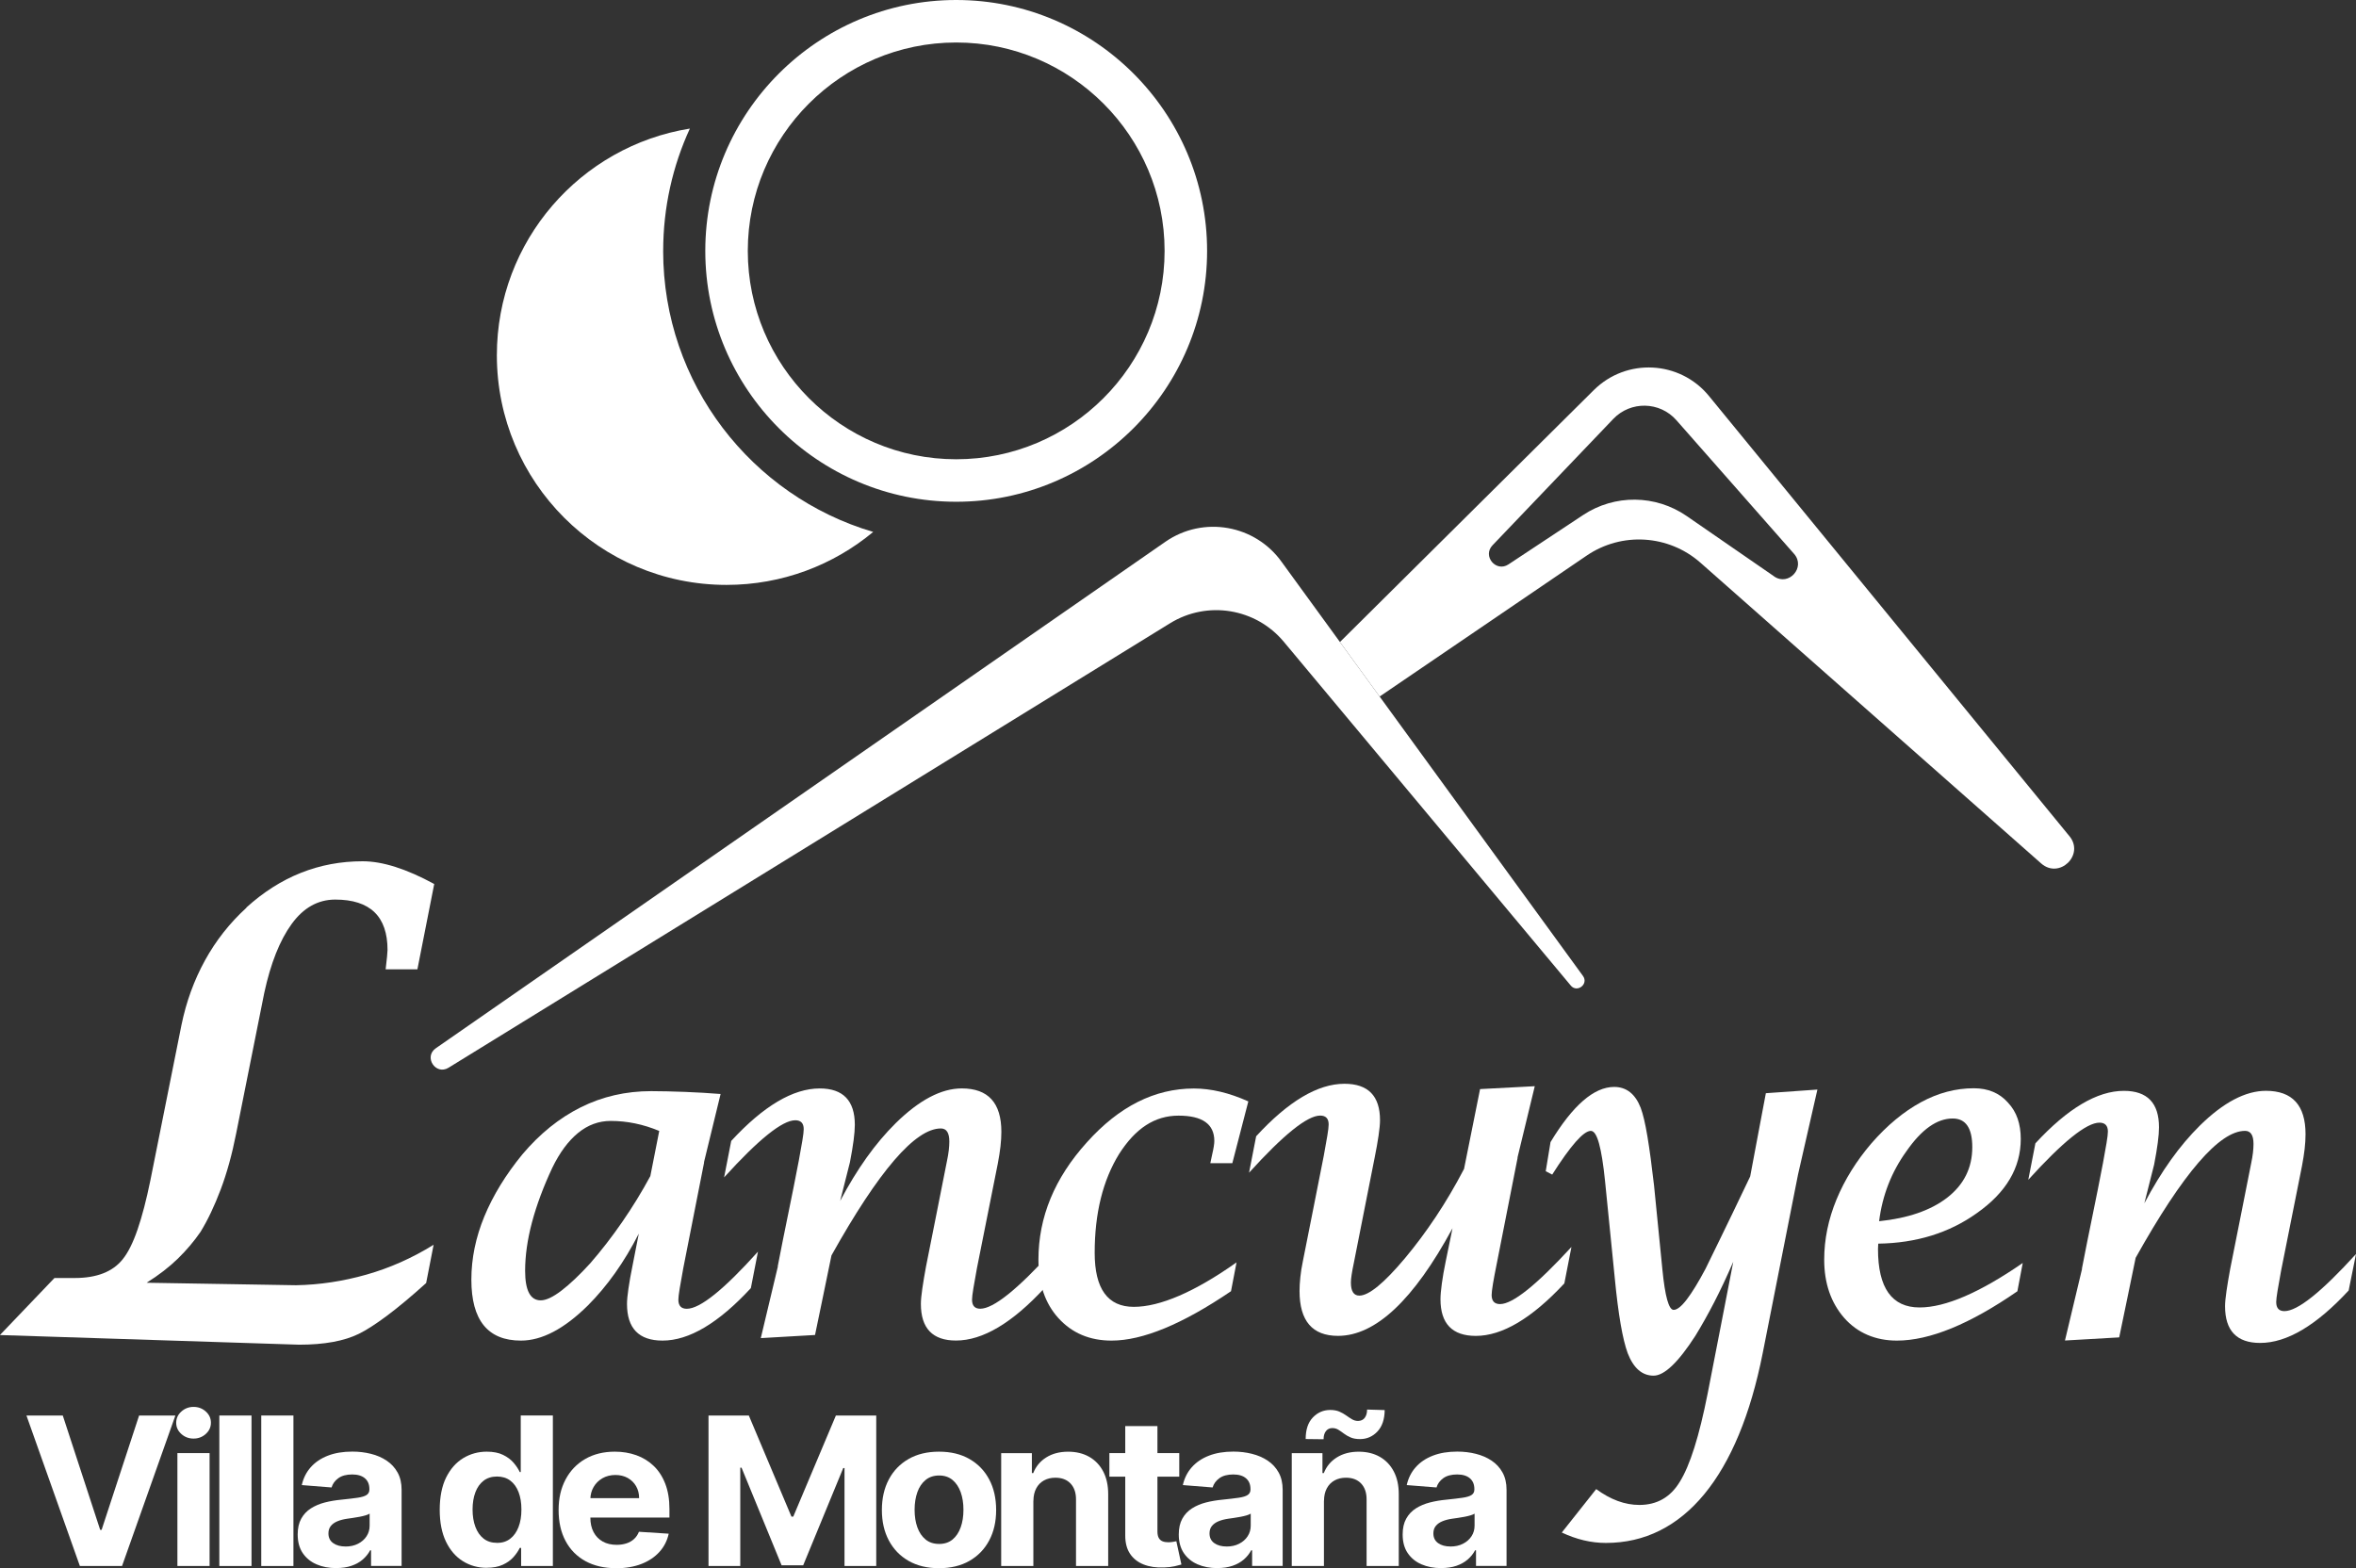 <svg xmlns="http://www.w3.org/2000/svg" id="Capa_2" data-name="Capa 2" viewBox="0 0 776.09 516.63"><rect x="0" y="0" width="776.09" height="516.63" fill="#333333" stroke="none"/><defs><style>      .cls-1 {        fill: #fff;      }    </style></defs><g id="Capa_2-2" data-name="Capa 2"><g><path class="cls-1" d="M314.98,165.3c-45.57,0-82.65-37.08-82.65-82.65S269.41,0,314.98,0s82.65,37.08,82.65,82.65-37.08,82.65-82.65,82.65ZM314.98,14c-37.86,0-68.65,30.8-68.65,68.65s30.8,68.65,68.65,68.65,68.65-30.8,68.65-68.65-30.8-68.65-68.65-68.65Z"></path><path class="cls-1" d="M218.46,82.65c0-14.38,3.15-28.03,8.79-40.29-36.04,5.78-63.58,37.01-63.58,74.68,0,41.78,33.87,75.65,75.65,75.65,18.37,0,35.22-6.56,48.32-17.45-40-11.79-69.19-48.78-69.19-92.59Z"></path><path class="cls-1" d="M517.41,324.67c2.12,2.54,5.98-.48,4.04-3.15l-99.16-136.26c-8.75-12.39-25.85-15.43-38.34-6.82l-240.39,166.9c-4.09,2.84-.04,9.02,4.2,6.41l237.68-146.43c12.27-7.56,28.23-4.96,37.46,6.11l94.52,113.24Z"></path><path class="cls-1" d="M681.69,275.47l-118.73-145c-9.59-11.72-27.19-12.63-37.94-1.96l-83.63,83,13.07,17.96,68.2-46.43c11.57-7.88,27.01-6.91,37.51,2.36l112.21,99.05c5.98,5.28,14.38-2.8,9.32-8.98ZM584.4,189.87l-28.79-19.87c-10.23-7.06-23.73-7.2-34.1-.34l-24.6,16.27c-4.1,2.71-8.66-2.74-5.26-6.29l39.78-41.63c5.72-5.98,15.33-5.79,20.8.43l38.76,44.03c3.9,4.43-1.74,10.77-6.59,7.42Z"></path><g><path class="cls-1" d="M0,439.79l17.94-18.76h6.67c7.25,0,12.51-2.05,15.79-6.15,1.78-2.19,3.42-5.47,4.92-9.84,1.5-4.37,2.9-9.74,4.2-16.1,1.71-8.48,3.42-17.02,5.13-25.63,1.71-8.61,3.42-17.16,5.13-25.63,1.57-7.66,4.15-14.75,7.74-21.28,3.59-6.53,8.15-12.32,13.69-17.38h-.1c11.21-10.19,23.99-15.28,38.35-15.28,6.56,0,14.42,2.5,23.58,7.49l-5.54,28.1h-10.46c.41-3.49.62-5.6.62-6.36,0-11.07-5.74-16.61-17.23-16.61-5.67,0-10.46,2.68-14.36,8.05-3.9,5.37-6.91,12.94-9.02,22.71-1.5,7.66-3.04,15.35-4.61,23.07-1.57,7.73-3.11,15.42-4.61,23.07-1.37,6.97-3.08,13.18-5.13,18.61-2.05,5.43-4.27,10.1-6.67,14-2.12,3.08-4.6,6-7.43,8.77-2.84,2.77-6.27,5.42-10.3,7.95,8.48.14,16.7.27,24.66.41,7.96.14,16.15.27,24.56.41,7.72-.14,15.45-1.3,23.17-3.49,7.72-2.19,15.11-5.47,22.15-9.84l-2.46,12.61c-4.92,4.44-9.25,8.05-12.97,10.82-3.73,2.77-6.79,4.73-9.18,5.9-4.85,2.39-11.42,3.59-19.69,3.59l-98.54-3.18Z"></path><path class="cls-1" d="M210.42,406.42c-4.79,9.38-10.38,17.26-16.77,23.66-7.81,7.72-15.16,11.57-22.05,11.57-10.89,0-16.33-6.69-16.33-20.07,0-6.98,1.43-13.93,4.28-20.84,2.86-6.91,7.02-13.71,12.49-20.4,5.76-6.84,12.19-12.02,19.3-15.56s14.83-5.31,23.18-5.31c1.66,0,3.44.03,5.35.07,1.9.05,3.84.11,5.82.18,1.98.07,3.96.17,5.93.29,1.98.12,3.89.26,5.75.4l-5.49,22.56.07-.07c-1.12,5.81-2.27,11.63-3.44,17.47s-2.32,11.66-3.44,17.47c-.49,2.64-.88,4.85-1.17,6.63-.29,1.78-.44,3.02-.44,3.7,0,2,.93,3,2.78,3,4.34,0,12.16-6.27,23.44-18.82l-2.34,12.01c-10.65,11.52-20.34,17.29-29.08,17.29-7.81,0-11.72-4.03-11.72-12.08,0-1.22.16-2.92.48-5.09.32-2.17.74-4.58,1.28-7.21l2.12-10.84ZM217.16,372.58c-5.27-2.2-10.6-3.3-15.97-3.3-3.96,0-7.54,1.32-10.77,3.96s-6.06,6.47-8.5,11.5c-2.93,6.25-5.15,12.22-6.67,17.91-1.51,5.69-2.27,11.02-2.27,16,0,6.49,1.71,9.74,5.13,9.74,1.76,0,4.04-1.07,6.85-3.22,2.81-2.15,5.97-5.15,9.49-9.01,3.61-4.15,7.12-8.68,10.51-13.59,3.39-4.91,6.48-9.95,9.27-15.12l2.93-14.87Z"></path><path class="cls-1" d="M250.61,440.84l5.64-23.66-.07.07c1.12-5.81,2.28-11.62,3.48-17.43,1.2-5.81,2.36-11.65,3.48-17.5.49-2.64.88-4.83,1.17-6.59s.44-3,.44-3.74c0-1.95-.93-2.93-2.78-2.93-4.25,0-12.06,6.27-23.44,18.82l2.34-12.01c10.64-11.52,20.36-17.29,29.15-17.29,7.71,0,11.57,4,11.57,12.01,0,1.32-.14,3-.4,5.05-.27,2.05-.67,4.47-1.21,7.25l-3.22,12.74c2.78-5.27,5.69-10.03,8.72-14.28,3.03-4.25,6.23-8.03,9.59-11.35,7.76-7.62,15.01-11.43,21.75-11.43,8.69,0,13.04,4.76,13.04,14.28,0,1.51-.1,3.12-.29,4.83-.2,1.71-.49,3.59-.88,5.64l-6.88,34.5c-.49,2.64-.88,4.85-1.17,6.63-.29,1.78-.44,3.02-.44,3.7,0,2,.9,3,2.71,3,4.3,0,12.16-6.27,23.58-18.82l-2.42,12.01c-10.65,11.52-20.36,17.29-29.15,17.29-7.72,0-11.57-4.03-11.57-12.08,0-1.22.16-2.92.48-5.09.32-2.17.72-4.58,1.21-7.21,1.12-5.71,2.27-11.47,3.44-17.29,1.17-5.81,2.32-11.6,3.44-17.36.29-1.37.5-2.59.62-3.66.12-1.07.18-2.03.18-2.86,0-2.88-.93-4.32-2.78-4.32-8.45,0-20.46,13.94-36.04,41.82-.83,4.15-1.73,8.53-2.71,13.15-.98,4.61-1.88,8.97-2.71,13.07l-17.87,1.03Z"></path><path class="cls-1" d="M405.49,425.39c-15.97,10.84-29.08,16.26-39.33,16.26-7.18,0-13.01-2.46-17.5-7.4-4.39-4.83-6.59-11.25-6.59-19.26,0-14.01,5.32-26.9,15.97-38.67,10.59-11.82,22.34-17.72,35.23-17.72,5.66,0,11.65,1.42,17.94,4.25l-5.27,20.36h-7.25l.59-2.78c.49-2.1.73-3.61.73-4.54,0-5.57-3.93-8.35-11.79-8.35s-14.19,4.2-19.56,12.6c-5.37,8.69-8.06,19.56-8.06,32.59,0,11.87,4.3,17.8,12.89,17.8s20.02-4.88,33.84-14.65l-1.83,9.52Z"></path><path class="cls-1" d="M478.47,404.64c-12.79,23.63-25.37,35.45-37.72,35.45-8.45,0-12.67-4.93-12.67-14.79,0-1.32.08-2.82.26-4.5.17-1.69.45-3.45.84-5.31,1.12-5.71,2.27-11.49,3.44-17.32,1.17-5.83,2.32-11.63,3.44-17.39.49-2.64.88-4.83,1.17-6.59s.44-3,.44-3.74c0-1.95-.93-2.93-2.78-2.93-4.25,0-12.06,6.27-23.44,18.82l2.34-12.01c10.59-11.52,20.29-17.29,29.08-17.29,7.81,0,11.72,4,11.72,12.01,0,1.22-.16,2.92-.48,5.09-.32,2.17-.75,4.58-1.28,7.21-1.12,5.76-2.27,11.56-3.44,17.39-1.17,5.84-2.32,11.63-3.44,17.4-.63,2.98-.95,5.1-.95,6.37,0,2.88.93,4.32,2.78,4.32,3.12,0,8.13-4.1,15.01-12.3,3.52-4.2,6.91-8.75,10.18-13.66,3.27-4.91,6.37-10.17,9.3-15.78.83-4.25,1.71-8.63,2.64-13.15.93-4.52,1.81-8.9,2.64-13.15l18.02-.95-5.71,23.58.07-.07c-1.12,5.81-2.27,11.63-3.44,17.47s-2.32,11.66-3.44,17.47c-.54,2.64-.95,4.85-1.25,6.63-.29,1.78-.44,3.02-.44,3.7,0,2,.93,3,2.78,3,4.15,0,11.99-6.27,23.51-18.82l-2.34,12.01c-10.74,11.52-20.46,17.29-29.15,17.29-7.76,0-11.65-4.03-11.65-12.08,0-1.27.15-2.98.44-5.13.29-2.15.71-4.54,1.25-7.18l2.27-11.06Z"></path><path class="cls-1" d="M525.79,490.56c4.72,3.48,9.46,5.23,14.23,5.23,5.77,0,10.2-2.51,13.27-7.54,1.69-2.69,3.31-6.47,4.85-11.35s2.99-10.81,4.37-17.78c1.33-6.91,2.73-14.08,4.19-21.51,1.47-7.43,2.89-14.74,4.26-21.94-2.11,4.86-4.19,9.28-6.25,13.28-2.06,4-4.15,7.71-6.25,11.14-5.64,8.74-10.22,13.11-13.75,13.11-3.76,0-6.6-2.46-8.52-7.37-1.7-4.63-3.12-12.85-4.26-24.68l-3.23-32.22c-.55-5.37-1.2-9.44-1.96-12.21-.76-2.77-1.66-4.16-2.71-4.16-2.38,0-6.62,4.8-12.72,14.4l-2.13-1.11,1.58-9.6c7.33-12.11,14.32-18.17,20.96-18.17,4.03,0,6.94,2.29,8.73,6.86.78,2.06,1.52,5.21,2.23,9.47.71,4.26,1.43,9.61,2.17,16.07l2.75,27.68c.87,8.91,2.11,13.37,3.71,13.37,1.14,0,2.6-1.16,4.36-3.47,1.76-2.31,3.82-5.67,6.15-10.07.55-1.14,2.06-4.24,4.54-9.3s5.87-12.1,10.17-21.12c.82-4.4,1.68-8.98,2.58-13.75.89-4.77,1.75-9.33,2.58-13.67l16.98-1.2-6.39,28.02c-1.92,9.77-3.86,19.57-5.81,29.39-1.95,9.83-3.88,19.62-5.81,29.39-2.02,10.17-4.64,19.14-7.87,26.91-3.23,7.77-7.02,14.3-11.38,19.58-4.35,5.28-9.24,9.28-14.67,12-5.43,2.71-11.35,4.07-17.77,4.07-4.81,0-9.65-1.14-14.5-3.43l11.34-14.31Z"></path><path class="cls-1" d="M664.56,425.39c-15.67,10.84-28.91,16.26-39.7,16.26-3.52,0-6.74-.62-9.67-1.87-2.93-1.25-5.49-3.11-7.69-5.6-4.39-5.03-6.59-11.43-6.59-19.19,0-6.69,1.36-13.3,4.06-19.85,2.71-6.54,6.56-12.72,11.54-18.53,5.17-5.91,10.59-10.4,16.26-13.48,5.66-3.08,11.47-4.61,17.43-4.61,4.69,0,8.42,1.56,11.21,4.69,1.46,1.56,2.54,3.33,3.22,5.31.68,1.98,1.03,4.21,1.03,6.7,0,9.52-4.83,17.68-14.5,24.46-9.08,6.49-19.9,9.84-32.45,10.03,0,.39-.01.68-.04.88-.03.2-.04.49-.04.88,0,12.84,4.57,19.26,13.7,19.26,8.5,0,19.82-4.88,33.98-14.65l-1.76,9.3ZM617.31,402.47c.29,0,.57-.01.84-.04s.55-.06.84-.11c-.05.29-.07.59-.07.88s-.03.59-.07.88l-1.54-1.61ZM628.01,379.25c-4.93,6.84-7.94,14.53-9.01,23.07,9.47-.98,16.92-3.54,22.34-7.69,5.57-4.3,8.35-9.86,8.35-16.7,0-6.3-2.15-9.45-6.45-9.45-5.18,0-10.25,3.59-15.23,10.77Z"></path><path class="cls-1" d="M680.22,441.63l5.64-23.66-.07.07c1.12-5.81,2.28-11.62,3.48-17.43,1.2-5.81,2.36-11.65,3.48-17.5.49-2.64.88-4.83,1.17-6.59s.44-3,.44-3.74c0-1.95-.93-2.93-2.78-2.93-4.25,0-12.06,6.27-23.44,18.82l2.34-12.01c10.64-11.52,20.36-17.29,29.15-17.29,7.71,0,11.57,4,11.57,12.01,0,1.32-.13,3-.4,5.05s-.67,4.47-1.21,7.25l-3.22,12.74c2.78-5.27,5.69-10.03,8.72-14.28,3.03-4.25,6.23-8.03,9.59-11.35,7.76-7.62,15.01-11.43,21.75-11.43,8.69,0,13.04,4.76,13.04,14.28,0,1.51-.1,3.12-.29,4.83-.2,1.71-.49,3.59-.88,5.64l-6.88,34.5c-.49,2.64-.88,4.85-1.17,6.63-.29,1.78-.44,3.02-.44,3.7,0,2,.9,3,2.71,3,4.3,0,12.16-6.27,23.58-18.82l-2.42,12.01c-10.65,11.52-20.36,17.29-29.15,17.29-7.72,0-11.57-4.03-11.57-12.08,0-1.22.16-2.92.48-5.09.32-2.17.72-4.58,1.21-7.21,1.12-5.71,2.27-11.47,3.44-17.29,1.17-5.81,2.32-11.6,3.44-17.36.29-1.37.5-2.59.62-3.66.12-1.07.18-2.03.18-2.86,0-2.88-.93-4.32-2.78-4.32-8.45,0-20.46,13.94-36.04,41.82-.83,4.15-1.73,8.53-2.71,13.15-.98,4.61-1.88,8.97-2.71,13.07l-17.87,1.03Z"></path></g><g><path class="cls-1" d="M20.68,466.33l12.32,37.67h.47l12.35-37.67h11.95l-17.57,49.58h-13.89l-17.6-49.58h11.97Z"></path><path class="cls-1" d="M63.76,473.93c-1.58,0-2.92-.51-4.04-1.53s-1.68-2.24-1.68-3.68.56-2.67,1.69-3.69c1.13-1.02,2.47-1.54,4.03-1.54s2.92.51,4.04,1.53,1.68,2.24,1.68,3.68-.56,2.67-1.68,3.69-2.47,1.54-4.04,1.54ZM58.44,515.9v-37.18h10.6v37.18h-10.6Z"></path><path class="cls-1" d="M82.85,466.33v49.58h-10.6v-49.58h10.6Z"></path><path class="cls-1" d="M96.66,466.33v49.58h-10.6v-49.58h10.6Z"></path><path class="cls-1" d="M110.76,516.6c-2.44,0-4.61-.42-6.52-1.25s-3.41-2.07-4.52-3.7c-1.1-1.64-1.66-3.68-1.66-6.14,0-2.07.39-3.8,1.17-5.2.78-1.4,1.84-2.53,3.19-3.39,1.34-.85,2.88-1.5,4.59-1.94s3.52-.74,5.41-.92c2.22-.23,4.02-.44,5.38-.64,1.36-.2,2.35-.5,2.96-.91.61-.4.92-1,.92-1.79v-.15c0-1.53-.49-2.72-1.48-3.56-.99-.84-2.39-1.26-4.19-1.26-1.91,0-3.43.41-4.55,1.22-1.13.82-1.88,1.84-2.24,3.06l-9.81-.78c.5-2.26,1.48-4.22,2.94-5.87,1.46-1.65,3.35-2.93,5.66-3.82,2.31-.9,5-1.34,8.05-1.34,2.12,0,4.16.24,6.11.73,1.95.48,3.68,1.23,5.2,2.25s2.72,2.32,3.6,3.91c.88,1.59,1.32,3.49,1.32,5.7v25.08h-10.06v-5.16h-.3c-.61,1.16-1.44,2.18-2.46,3.06s-2.26,1.57-3.71,2.06c-1.44.49-3.11.74-5,.74ZM113.8,509.49c1.56,0,2.94-.3,4.13-.91,1.19-.61,2.13-1.42,2.81-2.46.68-1.03,1.02-2.2,1.02-3.51v-3.95c-.33.21-.78.4-1.36.57-.57.17-1.22.32-1.93.46-.71.14-1.43.26-2.14.36-.71.11-1.36.2-1.94.28-1.25.18-2.33.46-3.26.85-.93.39-1.65.91-2.17,1.56-.51.65-.77,1.46-.77,2.43,0,1.4.53,2.47,1.58,3.21,1.05.74,2.39,1.1,4.02,1.1Z"></path><path class="cls-1" d="M160.36,516.51c-2.9,0-5.53-.73-7.88-2.19-2.35-1.46-4.21-3.61-5.58-6.46-1.37-2.85-2.05-6.35-2.05-10.49s.71-7.81,2.12-10.64c1.41-2.83,3.29-4.95,5.64-6.37,2.35-1.41,4.92-2.12,7.73-2.12,2.14,0,3.93.35,5.36,1.05,1.44.7,2.6,1.57,3.49,2.61.89,1.04,1.56,2.06,2.03,3.06h.32v-18.64h10.58v49.58h-10.45v-5.96h-.45c-.5,1.03-1.2,2.05-2.1,3.06s-2.07,1.84-3.51,2.5c-1.44.66-3.18.99-5.24.99ZM163.72,508.3c1.71,0,3.16-.46,4.34-1.37,1.19-.91,2.1-2.19,2.74-3.84.64-1.65.96-3.57.96-5.79s-.32-4.13-.95-5.76c-.63-1.63-1.54-2.89-2.74-3.78-1.19-.89-2.65-1.33-4.36-1.33s-3.21.46-4.41,1.38c-1.19.92-2.1,2.2-2.71,3.83-.61,1.63-.92,3.52-.92,5.66s.31,4.07.93,5.72c.62,1.65,1.53,2.95,2.71,3.87,1.19.93,2.65,1.39,4.39,1.39Z"></path><path class="cls-1" d="M202.97,516.63c-3.93,0-7.31-.78-10.14-2.34s-5.01-3.77-6.53-6.63c-1.53-2.86-2.29-6.26-2.29-10.18s.76-7.18,2.29-10.07c1.53-2.89,3.68-5.14,6.46-6.75,2.78-1.61,6.04-2.42,9.79-2.42,2.52,0,4.88.39,7.06,1.17,2.18.78,4.09,1.96,5.72,3.52s2.91,3.53,3.82,5.89c.91,2.36,1.37,5.13,1.37,8.29v2.83h-32.29v-6.39h22.3c0-1.48-.33-2.8-1-3.95-.66-1.15-1.58-2.04-2.75-2.7-1.17-.65-2.53-.98-4.07-.98s-3.03.36-4.27,1.08-2.2,1.68-2.9,2.88c-.7,1.2-1.05,2.54-1.07,4.01v6.08c0,1.84.35,3.43,1.06,4.77s1.71,2.37,3,3.1c1.29.73,2.83,1.09,4.6,1.09,1.18,0,2.26-.16,3.24-.48.98-.32,1.82-.81,2.51-1.45s1.23-1.44,1.59-2.37l9.81.63c-.5,2.29-1.51,4.29-3.05,5.99-1.54,1.7-3.51,3.03-5.92,3.97-2.41.94-5.2,1.42-8.35,1.42Z"></path><path class="cls-1" d="M233.38,466.33h13.29l14.04,33.31h.6l14.04-33.31h13.29v49.58h-10.45v-32.27h-.42l-13.19,32.03h-7.12l-13.19-32.15h-.42v32.39h-10.46v-49.58Z"></path><path class="cls-1" d="M309.32,516.63c-3.87,0-7.21-.8-10.02-2.41-2.81-1.61-4.98-3.85-6.51-6.73-1.53-2.88-2.29-6.22-2.29-10.03s.76-7.2,2.29-10.08c1.53-2.88,3.7-5.12,6.51-6.73,2.81-1.61,6.15-2.41,10.02-2.41s7.21.8,10.02,2.41c2.81,1.61,4.98,3.85,6.51,6.73,1.53,2.88,2.29,6.24,2.29,10.08s-.76,7.15-2.29,10.03c-1.53,2.88-3.7,5.12-6.51,6.73-2.81,1.61-6.15,2.41-10.02,2.41ZM309.37,508.64c1.76,0,3.23-.49,4.41-1.46,1.18-.98,2.07-2.31,2.68-4.01.61-1.7.91-3.62.91-5.79s-.3-4.09-.91-5.79c-.61-1.69-1.5-3.03-2.68-4.02-1.18-.98-2.65-1.48-4.41-1.48s-3.27.49-4.47,1.48c-1.2.98-2.11,2.32-2.71,4.02s-.91,3.62-.91,5.79.3,4.09.91,5.79c.61,1.69,1.51,3.03,2.71,4.01,1.2.98,2.69,1.46,4.47,1.46Z"></path><path class="cls-1" d="M340.4,494.41v21.5h-10.6v-37.18h10.11v6.56h.45c.85-2.16,2.27-3.88,4.26-5.14s4.41-1.9,7.24-1.9c2.66,0,4.97.57,6.95,1.69,1.97,1.13,3.51,2.74,4.6,4.83,1.1,2.09,1.64,4.58,1.64,7.47v23.67h-10.6v-21.83c.02-2.28-.58-4.05-1.79-5.34-1.21-1.28-2.88-1.92-5-1.92-1.43,0-2.68.3-3.77.9-1.09.6-1.93,1.46-2.54,2.6s-.92,2.5-.93,4.1Z"></path><path class="cls-1" d="M388.46,478.72v7.75h-23.02v-7.75h23.02ZM370.67,469.81h10.6v34.66c0,.95.15,1.69.45,2.21.3.52.72.89,1.26,1.1.54.21,1.17.31,1.88.31.5,0,1-.04,1.49-.13.5-.09.88-.16,1.15-.21l1.67,7.67c-.53.16-1.28.35-2.24.57-.96.22-2.13.35-3.51.4-2.56.1-4.79-.23-6.71-.99-1.92-.76-3.41-1.94-4.47-3.53-1.06-1.6-1.58-3.61-1.57-6.05v-36.02Z"></path><path class="cls-1" d="M401,516.6c-2.44,0-4.61-.42-6.52-1.25s-3.41-2.07-4.52-3.7c-1.1-1.64-1.66-3.68-1.66-6.14,0-2.07.39-3.8,1.17-5.2.78-1.4,1.84-2.53,3.19-3.39,1.34-.85,2.88-1.5,4.59-1.94s3.52-.74,5.41-.92c2.22-.23,4.02-.44,5.38-.64,1.36-.2,2.35-.5,2.96-.91.61-.4.92-1,.92-1.79v-.15c0-1.53-.49-2.72-1.48-3.56-.99-.84-2.38-1.26-4.19-1.26-1.91,0-3.43.41-4.56,1.22-1.13.82-1.88,1.84-2.24,3.06l-9.81-.78c.5-2.26,1.48-4.22,2.94-5.87,1.46-1.65,3.35-2.93,5.66-3.82,2.31-.9,5-1.34,8.05-1.34,2.12,0,4.16.24,6.11.73s3.68,1.23,5.2,2.25c1.52,1.02,2.72,2.32,3.6,3.91.88,1.59,1.32,3.49,1.32,5.7v25.08h-10.06v-5.16h-.3c-.61,1.16-1.44,2.18-2.46,3.06-1.03.88-2.27,1.57-3.71,2.06-1.44.49-3.11.74-5,.74ZM404.04,509.49c1.56,0,2.94-.3,4.13-.91,1.2-.61,2.13-1.42,2.81-2.46.68-1.03,1.02-2.2,1.02-3.51v-3.95c-.33.21-.78.4-1.36.57-.57.17-1.22.32-1.93.46-.71.14-1.43.26-2.14.36-.71.11-1.36.2-1.94.28-1.25.18-2.33.46-3.26.85-.93.39-1.65.91-2.17,1.56s-.77,1.46-.77,2.43c0,1.4.53,2.47,1.58,3.21,1.05.74,2.39,1.1,4.02,1.1Z"></path><path class="cls-1" d="M436.12,494.41v21.5h-10.6v-37.18h10.11v6.56h.45c.85-2.16,2.26-3.88,4.26-5.14s4.41-1.9,7.24-1.9c2.66,0,4.97.57,6.95,1.69,1.97,1.13,3.51,2.74,4.6,4.83,1.1,2.09,1.64,4.58,1.64,7.47v23.67h-10.6v-21.83c.02-2.28-.58-4.05-1.79-5.34-1.21-1.28-2.88-1.92-5-1.92-1.43,0-2.68.3-3.77.9-1.09.6-1.93,1.46-2.54,2.6s-.92,2.5-.93,4.1ZM436,474.15l-5.9-.07c0-3.08.78-5.45,2.35-7.09,1.57-1.65,3.48-2.48,5.74-2.49,1.16,0,2.16.18,3,.54.84.36,1.59.79,2.26,1.27.67.48,1.32.91,1.93,1.27.61.36,1.28.54,1.99.54.96-.02,1.7-.37,2.2-1.05.51-.69.76-1.59.76-2.7l5.8.17c-.03,3.05-.83,5.4-2.39,7.06-1.56,1.65-3.46,2.49-5.7,2.5-1.25,0-2.29-.18-3.12-.54s-1.57-.78-2.2-1.26c-.63-.48-1.24-.9-1.84-1.27-.6-.37-1.27-.56-2.02-.56-.86,0-1.56.33-2.08.99-.52.66-.78,1.56-.78,2.69Z"></path><path class="cls-1" d="M474.75,516.6c-2.44,0-4.61-.42-6.52-1.25s-3.41-2.07-4.52-3.7-1.66-3.68-1.66-6.14c0-2.07.39-3.8,1.17-5.2.78-1.4,1.84-2.53,3.19-3.39,1.34-.85,2.88-1.5,4.59-1.94,1.72-.44,3.52-.74,5.41-.92,2.22-.23,4.02-.44,5.38-.64,1.36-.2,2.35-.5,2.96-.91.61-.4.92-1,.92-1.79v-.15c0-1.53-.49-2.72-1.48-3.56-.99-.84-2.38-1.26-4.19-1.26-1.91,0-3.43.41-4.56,1.22-1.13.82-1.88,1.84-2.24,3.06l-9.81-.78c.5-2.26,1.48-4.22,2.94-5.87,1.46-1.65,3.35-2.93,5.66-3.82,2.31-.9,5-1.34,8.05-1.34,2.12,0,4.16.24,6.11.73s3.68,1.23,5.2,2.25c1.52,1.02,2.72,2.32,3.6,3.91.88,1.59,1.32,3.49,1.32,5.7v25.08h-10.06v-5.16h-.3c-.61,1.16-1.44,2.18-2.46,3.06-1.03.88-2.27,1.57-3.71,2.06-1.44.49-3.11.74-5,.74ZM477.78,509.49c1.56,0,2.94-.3,4.13-.91,1.2-.61,2.13-1.42,2.81-2.46.68-1.03,1.02-2.2,1.02-3.51v-3.95c-.33.21-.78.4-1.36.57-.57.17-1.22.32-1.93.46-.71.14-1.43.26-2.14.36-.71.11-1.36.2-1.94.28-1.25.18-2.33.46-3.26.85-.93.39-1.65.91-2.17,1.56s-.77,1.46-.77,2.43c0,1.4.53,2.47,1.58,3.21,1.05.74,2.39,1.1,4.02,1.1Z"></path></g></g></g></svg>